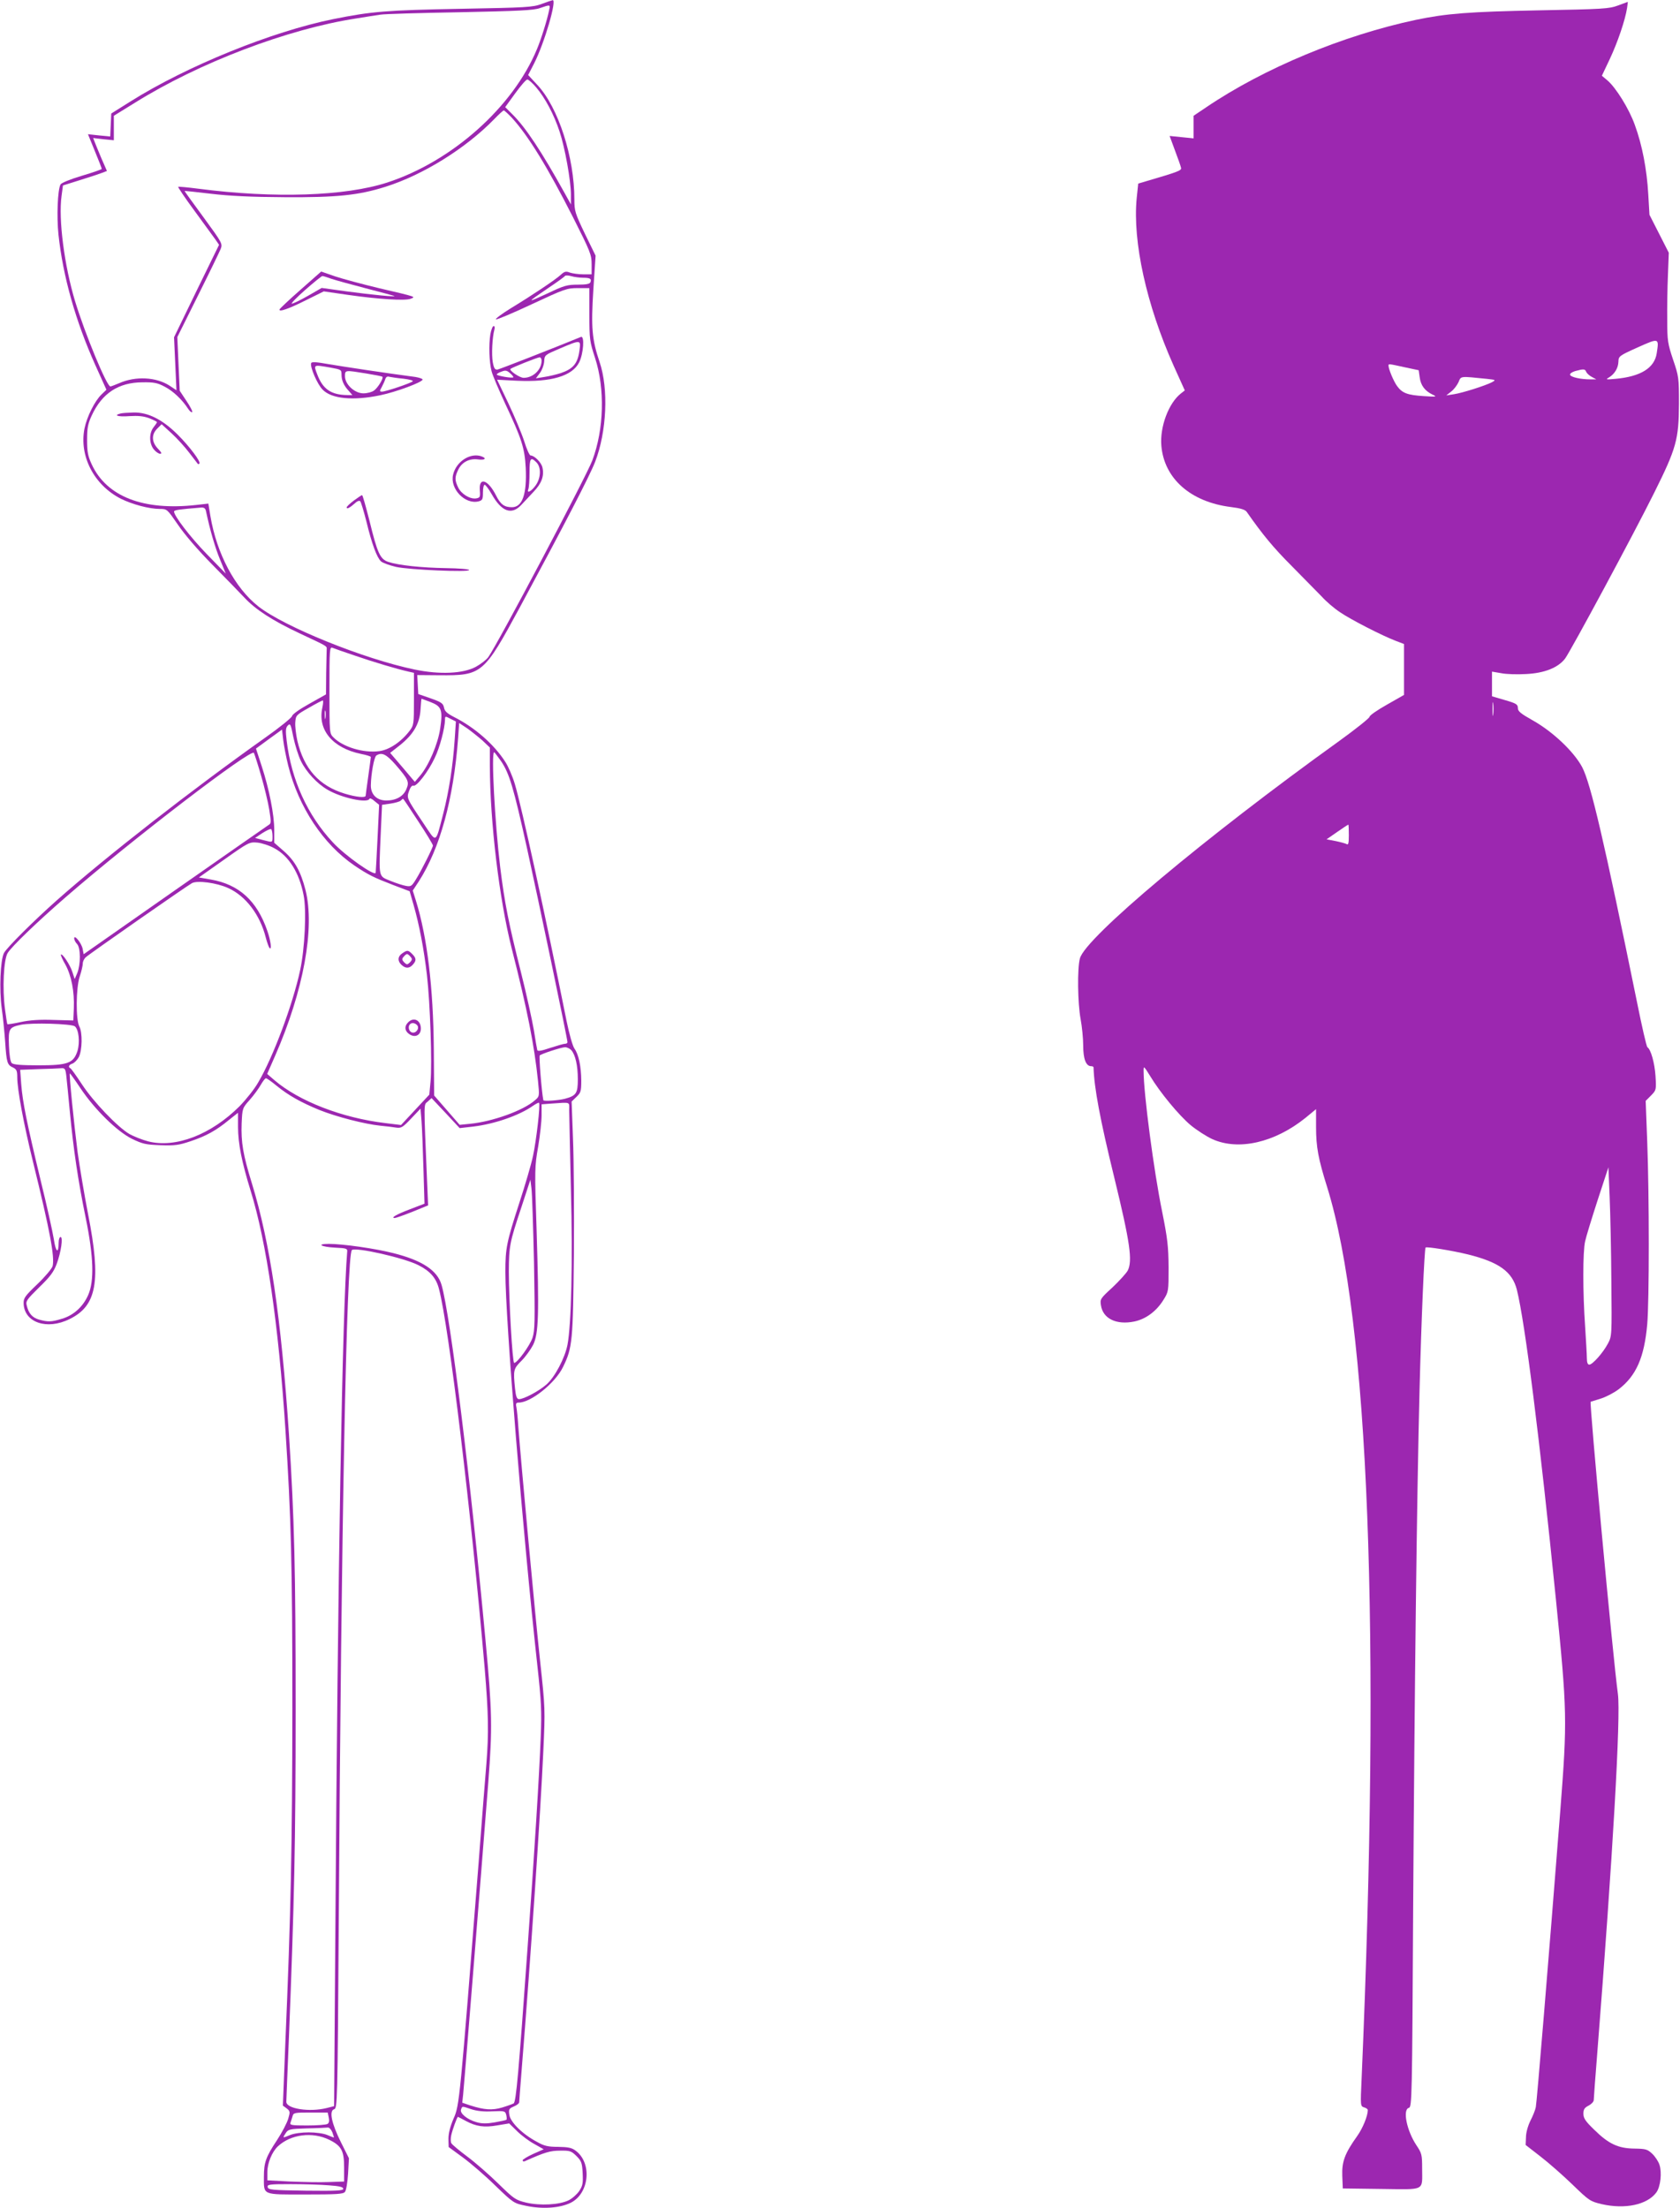 <?xml version="1.0" standalone="no"?>
<!DOCTYPE svg PUBLIC "-//W3C//DTD SVG 20010904//EN"
 "http://www.w3.org/TR/2001/REC-SVG-20010904/DTD/svg10.dtd">
<svg version="1.0" xmlns="http://www.w3.org/2000/svg"
 width="974pt" height="1280pt" viewBox="0 0 974 1280"
 preserveAspectRatio="xMidYMid meet">
<g transform="translate(0,1280) scale(0.1,-0.1)"
fill="#9c27b0" stroke="none">
<path d="M3140 12777 c-51 -19 -87 -21 -470 -28 -427 -8 -516 -15 -739 -60
-355 -72 -847 -271 -1176 -478 l-110 -69 -3 -67 -3 -66 -64 6 -65 7 40 -98
c22 -53 40 -100 40 -103 0 -3 -52 -21 -116 -40 -67 -20 -118 -41 -123 -50 -17
-31 -23 -186 -12 -291 26 -242 99 -501 214 -757 l64 -142 -28 -27 c-39 -37
-85 -129 -99 -197 -32 -160 55 -329 211 -408 67 -33 164 -59 226 -59 42 0 42
-1 105 -92 38 -56 116 -147 198 -230 74 -75 158 -161 186 -191 65 -70 163
-134 323 -209 162 -76 156 -72 155 -92 0 -9 -2 -71 -3 -138 l-1 -123 -96 -54
c-56 -31 -99 -61 -101 -72 -3 -10 -73 -67 -157 -126 -423 -300 -919 -687
-1206 -941 -134 -119 -290 -274 -307 -306 -21 -41 -28 -210 -13 -321 7 -49 16
-137 20 -195 8 -120 12 -133 46 -148 20 -10 24 -19 24 -56 0 -70 37 -270 91
-489 99 -403 127 -553 114 -606 -4 -14 -43 -61 -88 -104 -72 -69 -81 -81 -80
-112 3 -111 135 -156 266 -91 159 77 184 220 108 607 -22 113 -49 275 -61 360
-21 164 -50 452 -45 457 1 2 29 -37 61 -85 82 -123 212 -251 299 -294 62 -30
80 -34 165 -37 83 -3 107 0 175 23 90 30 148 62 222 123 l53 42 0 -82 c0 -96
22 -205 73 -370 92 -296 162 -776 202 -1388 33 -512 40 -775 40 -1610 -1 -812
-8 -1170 -41 -1950 l-14 -355 22 -16 c20 -16 21 -20 9 -60 -7 -24 -36 -80 -65
-124 -65 -98 -76 -130 -76 -212 0 -109 -13 -103 239 -103 182 0 221 2 231 15
7 8 15 55 18 105 l5 90 -46 92 c-55 110 -70 183 -40 192 19 6 20 29 27 1079
14 2276 45 3868 76 3901 19 19 304 -45 387 -88 67 -34 102 -74 118 -137 58
-220 188 -1306 265 -2199 22 -265 24 -374 10 -552 -6 -68 -26 -325 -45 -573
-109 -1382 -111 -1408 -145 -1484 -20 -47 -30 -85 -30 -118 l1 -48 82 -60 c45
-33 130 -106 188 -163 106 -102 107 -103 180 -118 95 -20 195 -13 258 18 108
54 125 231 28 302 -22 17 -44 21 -100 22 -60 0 -82 5 -124 29 -83 44 -153 113
-160 156 -5 33 -2 37 26 49 17 7 31 18 31 24 0 6 7 94 15 196 52 645 109 1487
125 1840 11 242 11 248 -19 525 -28 257 -111 1155 -126 1355 -3 47 -8 97 -11
113 -5 21 -2 27 13 27 71 0 212 113 257 206 55 112 58 149 63 649 2 253 0 557
-5 675 l-8 215 28 27 c25 24 28 32 28 95 -1 83 -15 150 -39 184 -11 15 -30 82
-46 160 -123 613 -261 1244 -300 1374 -13 44 -38 102 -55 128 -64 101 -178
201 -298 261 -40 21 -54 33 -58 55 -5 24 -15 31 -77 53 l-72 25 -3 55 -3 55
128 -1 c248 -2 257 6 467 394 261 484 405 762 436 842 68 175 79 425 26 580
-44 131 -50 198 -36 419 l13 197 -62 127 c-57 119 -61 132 -61 199 0 245 -93
533 -214 663 l-54 58 35 68 c61 121 133 370 107 366 -5 -1 -34 -11 -64 -22z
m44 -34 c-12 -60 -47 -171 -71 -228 -139 -336 -493 -651 -868 -773 -243 -79
-654 -93 -1094 -36 -62 8 -115 13 -118 11 -2 -2 40 -65 94 -138 54 -74 108
-148 121 -166 l22 -32 -131 -268 -130 -268 7 -153 7 -154 -39 26 c-78 51 -198
57 -293 15 -24 -10 -47 -19 -51 -19 -21 0 -147 304 -205 495 -62 206 -97 474
-78 610 l8 60 105 33 c58 18 115 37 127 42 l23 9 -21 48 c-12 26 -29 69 -40
95 l-19 48 60 -7 60 -6 0 71 0 71 123 76 c372 232 885 427 1282 488 55 9 118
19 140 22 22 4 229 10 460 14 338 7 429 11 465 24 61 21 61 21 54 -10z m-75
-450 c51 -60 102 -155 135 -255 31 -92 66 -287 66 -366 l0 -57 -36 65 c-133
240 -226 381 -303 457 l-42 42 58 80 c32 44 63 80 70 80 6 1 30 -20 52 -46z
m-142 -175 c97 -106 208 -288 355 -577 101 -200 108 -218 108 -272 l0 -59 -49
0 c-27 0 -62 5 -77 10 -23 9 -31 7 -53 -13 -30 -28 -166 -119 -293 -196 -48
-30 -85 -57 -83 -62 3 -4 96 35 207 87 191 89 204 94 268 94 l67 0 0 -152 c0
-146 2 -158 33 -253 58 -178 52 -413 -16 -594 -36 -95 -547 -1061 -603 -1140
-11 -15 -43 -40 -72 -56 -74 -40 -210 -46 -354 -16 -295 61 -757 248 -907 366
-136 107 -241 305 -278 523 l-12 73 -71 -8 c-306 -34 -518 48 -605 235 -22 48
-27 71 -27 142 0 71 5 94 27 142 60 129 155 191 293 192 68 1 88 -3 131 -26
48 -25 100 -74 135 -128 9 -14 20 -22 23 -19 4 3 -11 33 -33 65 l-39 59 -7
155 -7 156 119 239 c66 132 125 254 132 271 12 31 11 34 -98 183 -61 83 -111
152 -111 154 0 1 69 -6 152 -16 109 -13 232 -19 428 -20 303 -2 428 11 584 60
219 69 465 222 631 392 27 28 52 51 56 51 3 0 24 -19 46 -42z m414 -928 c40 0
50 -6 42 -26 -4 -10 -24 -14 -73 -14 -61 0 -80 -5 -176 -51 -124 -57 -124 -56
4 31 51 34 95 66 97 70 3 5 20 4 38 -1 17 -5 48 -9 68 -9z m-2187 -1352 c24
-113 54 -215 82 -282 l33 -81 -109 112 c-99 102 -191 223 -191 248 1 9 33 13
158 23 16 1 24 -5 27 -20z m866 -839 c104 -36 241 -77 313 -93 l27 -6 0 -152
c0 -147 -1 -152 -26 -185 -49 -64 -118 -110 -176 -117 -91 -12 -209 24 -264
79 -24 24 -24 24 -24 276 0 235 1 251 18 244 9 -4 69 -25 132 -46z m435 -268
c65 -25 73 -45 57 -154 -13 -90 -67 -216 -118 -275 l-29 -34 -71 84 -72 84 56
44 c79 63 115 125 120 206 2 35 5 64 6 64 0 0 24 -9 51 -19z m-626 -32 c-29
-129 59 -235 224 -269 31 -6 57 -14 57 -18 0 -4 -7 -54 -15 -112 -8 -58 -15
-108 -15 -112 0 -14 -57 -8 -122 12 -148 45 -236 144 -274 306 -8 37 -14 85
-12 108 3 39 5 42 78 83 41 24 78 43 81 43 4 0 3 -18 -2 -41z m18 -61 c-2 -13
-4 -5 -4 17 -1 22 1 32 4 23 2 -10 2 -28 0 -40z m749 -126 c-10 -149 -33 -298
-66 -427 -47 -180 -36 -175 -117 -54 -97 145 -96 143 -81 185 7 21 17 33 25
30 18 -7 86 81 123 160 30 61 59 173 60 222 0 22 1 22 31 6 l32 -16 -7 -106z
m-891 -124 c31 -63 93 -130 153 -165 81 -48 234 -81 244 -53 2 5 15 0 29 -13
l27 -22 -9 -190 c-5 -104 -10 -196 -11 -204 -5 -22 -178 100 -248 176 -147
157 -241 363 -268 590 -7 60 -6 75 7 88 14 14 17 7 32 -69 10 -46 29 -108 44
-138z m1053 119 l42 -40 0 -106 c1 -327 54 -770 126 -1056 91 -356 132 -565
153 -770 9 -90 9 -90 -18 -113 -67 -59 -244 -123 -376 -136 l-60 -6 -74 85
-74 85 -2 272 c-3 354 -38 645 -103 855 l-19 61 35 53 c123 192 201 474 228
831 l6 87 47 -31 c25 -18 65 -50 89 -71z m-1127 -145 c60 -240 203 -456 384
-579 80 -54 113 -70 225 -113 l95 -36 23 -80 c33 -116 59 -251 77 -404 19
-163 31 -517 21 -620 l-7 -75 -82 -88 -82 -88 -90 11 c-252 30 -501 127 -643
248 l-43 37 46 105 c165 377 232 742 176 962 -28 108 -62 169 -126 225 l-55
48 0 73 c0 90 -29 237 -73 372 l-33 101 75 55 76 55 7 -61 c4 -33 17 -100 29
-148z m-157 -59 c19 -65 40 -153 47 -196 11 -68 11 -80 -1 -87 -8 -5 -253
-176 -545 -380 l-530 -371 -6 32 c-7 33 -49 85 -49 60 0 -8 7 -23 17 -33 21
-23 21 -118 1 -168 l-15 -35 -13 40 c-13 41 -58 110 -67 102 -2 -3 9 -29 26
-58 35 -64 53 -157 49 -254 l-3 -70 -115 3 c-78 3 -139 -1 -189 -12 -41 -9
-76 -14 -78 -13 -2 2 -8 41 -14 87 -16 118 -8 290 16 327 26 40 167 176 335
322 387 336 1077 864 1092 837 4 -8 23 -67 42 -133z m1391 85 c48 -71 72 -151
150 -503 63 -285 235 -1107 235 -1126 0 -5 -6 -9 -14 -9 -8 0 -46 -11 -86 -24
-50 -17 -72 -21 -75 -13 -2 7 -11 59 -20 117 -10 58 -43 209 -75 336 -71 281
-94 398 -120 607 -31 258 -53 667 -35 667 2 0 20 -24 40 -52z m-612 -20 c75
-87 81 -100 63 -142 -17 -42 -60 -66 -116 -66 -55 0 -90 34 -90 87 1 67 19
166 32 174 32 20 57 8 111 -53z m132 -329 c47 -71 85 -134 85 -140 0 -12 -65
-142 -99 -197 -24 -39 -29 -42 -57 -37 -18 3 -58 16 -90 29 -71 29 -68 15 -57
266 l8 175 49 7 c27 4 54 12 59 17 6 6 12 11 14 11 2 0 41 -59 88 -131z m-845
-85 c0 -39 3 -38 -56 -23 l-45 12 42 28 c24 15 46 26 51 23 4 -3 8 -21 8 -40z
m11 -71 c84 -45 144 -142 169 -271 18 -87 7 -312 -20 -436 -42 -196 -156 -503
-243 -650 -22 -39 -71 -100 -108 -138 -165 -165 -371 -244 -529 -204 -35 9
-85 29 -110 43 -68 40 -209 187 -275 288 -33 50 -63 92 -67 93 -15 7 -8 21 12
27 11 4 28 21 37 38 20 39 22 142 3 177 -21 39 -20 222 2 289 10 30 18 64 18
76 0 12 8 29 18 37 23 21 588 415 615 429 31 17 143 2 209 -28 103 -46 186
-156 219 -288 7 -27 17 -54 21 -59 15 -18 8 41 -12 98 -60 175 -165 270 -328
298 l-69 12 146 103 c144 102 147 103 194 99 26 -3 70 -17 98 -33z m-1157
-1032 c23 -19 30 -93 15 -143 -23 -71 -56 -83 -226 -83 -103 0 -146 4 -155 13
-8 8 -14 46 -16 100 -4 100 0 107 69 122 63 13 294 6 313 -9z m2878 -138 c24
-27 38 -90 38 -169 0 -81 -9 -95 -75 -113 -35 -9 -124 -16 -125 -8 -10 51 -26
254 -21 259 10 10 124 47 147 48 11 0 28 -8 36 -17z m-2928 -145 c3 -24 12
-119 21 -213 21 -218 47 -396 92 -615 46 -225 50 -366 14 -447 -30 -68 -86
-118 -152 -137 -62 -19 -81 -19 -132 -5 -39 11 -61 35 -72 82 -7 25 1 35 72
105 63 61 84 89 101 134 26 70 39 158 23 158 -6 0 -11 -15 -11 -32 0 -69 -17
-57 -28 20 -7 43 -41 197 -77 343 -80 332 -104 452 -112 556 l-6 82 104 4 c57
1 116 4 131 5 24 2 27 -2 32 -40z m1219 -61 c70 -57 142 -97 249 -141 100 -40
264 -82 353 -91 33 -3 74 -8 92 -11 29 -4 38 1 87 53 l54 57 6 -74 c3 -41 8
-165 11 -276 l6 -201 -86 -33 c-79 -30 -112 -50 -86 -50 6 0 52 16 102 36 l91
37 -6 141 c-20 478 -20 439 4 461 l22 20 82 -87 81 -87 79 9 c125 15 268 65
347 121 16 11 32 19 34 17 9 -8 -16 -222 -35 -309 -10 -48 -46 -170 -79 -271
-74 -228 -81 -262 -81 -401 0 -276 100 -1503 186 -2287 22 -200 25 -260 19
-405 -8 -216 -37 -684 -76 -1220 -52 -731 -67 -898 -81 -907 -7 -4 -37 -15
-67 -24 -58 -17 -102 -14 -184 12 l-47 16 5 46 c5 44 97 1185 146 1812 24 315
23 402 -16 820 -86 930 -204 1886 -255 2062 -24 84 -112 142 -278 184 -105 27
-295 54 -375 54 -77 0 -45 -18 38 -22 61 -3 70 -5 68 -22 -28 -338 -55 -1843
-69 -3968 l-7 -986 -43 -11 c-100 -25 -234 -4 -234 36 0 10 7 178 15 373 31
775 39 1127 39 1905 0 800 -7 1103 -39 1595 -45 673 -109 1107 -215 1452 -51
165 -63 237 -59 346 4 88 4 89 47 137 24 27 52 66 64 87 12 21 25 38 30 38 5
0 32 -19 61 -43z m1697 -144 c0 -27 5 -234 10 -461 11 -413 2 -782 -20 -897
-15 -77 -74 -189 -123 -231 -44 -38 -130 -84 -158 -84 -12 0 -18 14 -23 61
-11 109 -9 115 37 161 24 24 54 66 68 93 32 65 35 177 20 665 -12 351 -11 370
9 483 11 66 20 148 20 182 l0 64 53 4 c120 8 107 13 107 -40z m-204 -883 c6
-346 5 -391 -9 -435 -16 -46 -88 -145 -106 -145 -10 0 -31 368 -31 530 1 147
4 166 73 373 l52 159 6 -49 c4 -26 10 -221 15 -433z m-363 -4906 c31 -10 71
-15 121 -12 72 3 75 2 81 -21 3 -13 4 -25 1 -28 -2 -2 -33 -9 -68 -15 -46 -8
-74 -8 -105 1 -54 15 -99 52 -90 74 8 20 3 20 60 1z m-827 -48 c4 -19 2 -31
-7 -37 -8 -5 -61 -9 -118 -9 -90 0 -102 2 -97 16 3 9 9 26 12 37 5 21 11 22
104 22 l100 0 6 -29z m795 -20 c60 -32 106 -39 185 -25 l66 11 46 -45 c26 -26
71 -59 101 -75 l53 -30 -61 -27 c-33 -15 -61 -32 -61 -37 0 -6 6 -8 13 -5 116
52 147 61 204 61 58 1 65 -2 95 -31 29 -29 33 -40 36 -100 3 -58 0 -73 -20
-103 -13 -19 -41 -44 -62 -54 -54 -26 -164 -32 -246 -13 -61 15 -70 21 -160
109 -52 51 -133 122 -180 157 -47 35 -89 70 -93 78 -5 7 -5 28 -1 46 7 32 34
107 39 107 1 0 22 -11 46 -24z m-774 -66 c6 -16 10 -30 8 -30 -1 0 -19 7 -38
15 -21 9 -67 15 -107 15 -40 0 -86 -6 -107 -15 -46 -19 -46 -19 -27 10 15 23
22 25 122 28 59 1 114 4 122 5 9 1 20 -11 27 -28z m-18 -43 c71 -35 86 -64 86
-160 l0 -82 -90 -3 c-49 -2 -150 0 -222 3 l-133 7 0 47 c0 53 27 118 61 150
75 70 200 86 298 38z m-1 -264 c60 -4 82 -10 82 -20 0 -11 -39 -13 -217 -11
-198 3 -218 5 -221 21 -3 15 8 17 135 17 76 0 175 -3 221 -7z"/>
<path d="M1743 11121 c-65 -57 -120 -109 -122 -114 -7 -18 52 2 155 54 l101
50 139 -20 c181 -26 332 -35 364 -23 31 12 39 10 -180 61 -96 23 -212 54 -257
69 l-81 28 -119 -105z m178 63 c24 -8 114 -33 199 -55 85 -22 160 -42 165 -44
18 -8 -127 6 -275 26 l-145 20 -80 -46 c-44 -25 -85 -45 -93 -45 -7 0 28 36
78 80 50 44 95 80 99 80 5 0 28 -7 52 -16z"/>
<path d="M2843 10863 c-10 -62 -7 -161 7 -215 6 -24 42 -108 79 -188 95 -202
113 -257 119 -372 7 -152 -19 -228 -80 -228 -44 0 -66 16 -92 68 -47 93 -101
110 -94 29 3 -38 1 -42 -22 -46 -36 -5 -86 26 -104 64 -20 42 -20 59 0 101 21
45 65 68 116 61 38 -5 52 5 22 17 -65 25 -149 -28 -167 -105 -20 -82 69 -175
148 -155 22 6 25 12 25 51 0 25 4 45 10 45 5 0 24 -25 41 -55 57 -101 115
-122 171 -62 16 17 49 52 72 77 46 48 62 91 51 140 -6 29 -47 70 -69 70 -6 0
-23 37 -37 83 -15 46 -56 144 -92 220 l-65 136 116 -6 c197 -9 320 27 360 107
25 50 32 156 10 147 -141 -58 -468 -186 -483 -189 -15 -2 -21 5 -28 42 -8 44
-3 143 9 188 4 13 2 22 -4 22 -6 0 -14 -21 -19 -47z m517 -90 c-10 -80 -36
-111 -110 -136 -25 -8 -67 -18 -94 -22 l-49 -8 23 31 c13 17 24 48 25 68 2 36
4 37 91 74 120 51 122 51 114 -7z m-220 -63 c0 -53 -49 -100 -104 -100 -24 0
-87 44 -76 52 9 8 155 66 168 67 6 1 12 -8 12 -19z m-164 -97 c-7 -7 -96 9
-96 16 0 4 12 12 28 17 22 9 31 7 49 -9 13 -11 21 -22 19 -24z m134 -493 c28
-28 26 -88 -2 -130 -25 -37 -56 -54 -45 -26 4 10 7 53 7 97 0 83 6 93 40 59z"/>
<path d="M1804 10695 c-8 -21 36 -124 67 -154 52 -53 176 -65 334 -32 92 19
245 76 245 91 0 5 -19 11 -42 15 -168 22 -419 60 -501 74 -74 13 -100 15 -103
6z m113 -26 c61 -11 63 -12 63 -41 0 -33 13 -63 43 -95 l20 -23 -29 0 c-94 1
-142 34 -174 118 -23 60 -26 59 77 41z m207 -34 c49 -8 91 -16 93 -19 8 -8
-27 -65 -49 -80 -12 -9 -40 -16 -61 -16 -51 0 -107 52 -107 99 0 37 0 36 124
16z m214 -30 c35 -4 60 -11 55 -15 -11 -11 -157 -60 -178 -60 -15 0 -15 3 -1
28 8 15 17 35 20 45 4 12 12 17 23 13 10 -2 47 -8 81 -11z"/>
<path d="M698 10403 c-43 -11 -12 -20 52 -15 52 3 82 0 115 -12 25 -10 45 -20
45 -23 0 -3 -9 -16 -20 -30 -26 -34 -26 -92 1 -127 11 -14 28 -26 37 -26 12 0
9 7 -13 30 -36 38 -38 82 -3 116 l25 25 57 -52 c32 -29 78 -80 103 -113 26
-34 48 -63 50 -65 2 -2 6 -2 9 2 10 10 -57 99 -126 168 -89 88 -171 129 -254
128 -34 -1 -69 -3 -78 -6z"/>
<path d="M2052 9899 c-23 -17 -42 -35 -42 -40 0 -12 17 -3 48 24 13 13 26 17
31 11 4 -5 20 -57 35 -116 32 -132 61 -210 85 -232 10 -9 49 -23 87 -32 78
-17 424 -32 424 -18 0 5 -60 10 -134 11 -140 2 -274 16 -335 36 -47 16 -63 50
-109 239 -21 81 -39 148 -43 148 -3 0 -24 -14 -47 -31z"/>
<path d="M2332 7274 c-27 -18 -28 -45 -4 -67 24 -22 45 -21 65 1 22 24 21 38
-3 62 -24 24 -29 24 -58 4z m48 -20 c11 -12 10 -18 -3 -32 -16 -15 -18 -15
-34 0 -13 14 -14 20 -3 32 7 9 16 16 20 16 4 0 13 -7 20 -16z"/>
<path d="M2366 6874 c-23 -23 -20 -51 8 -69 33 -22 66 -5 66 33 0 49 -42 69
-74 36z m53 -17 c15 -19 -9 -50 -32 -41 -17 6 -23 35 -10 47 10 11 30 8 42 -6z"/>
<path d="M9380 12768 c-51 -19 -85 -21 -460 -28 -403 -8 -533 -18 -711 -55
-420 -89 -881 -280 -1216 -507 l-73 -49 0 -65 0 -66 -70 7 -69 7 31 -84 c17
-45 33 -90 35 -100 5 -16 -13 -23 -204 -79 -24 -7 -43 -13 -44 -13 0 -1 -4
-39 -9 -86 -24 -251 57 -618 214 -969 l65 -144 -23 -18 c-71 -56 -122 -193
-113 -302 16 -191 170 -327 404 -356 56 -7 82 -15 91 -28 93 -133 155 -208
261 -314 69 -70 147 -149 174 -177 26 -29 73 -69 105 -90 62 -43 248 -138 325
-167 l47 -18 0 -147 0 -148 -100 -57 c-55 -31 -100 -62 -100 -70 0 -7 -80 -71
-177 -141 -778 -559 -1470 -1139 -1502 -1259 -16 -58 -13 -261 4 -352 8 -43
15 -112 15 -153 0 -78 16 -120 46 -120 8 0 14 -3 14 -7 3 -115 38 -304 120
-638 92 -378 107 -483 78 -540 -9 -16 -49 -60 -88 -97 -71 -65 -73 -68 -67
-105 12 -77 90 -114 193 -93 67 14 128 59 169 125 30 48 30 50 30 189 -1 122
-6 166 -37 321 -49 239 -108 689 -108 819 0 29 2 27 38 -31 57 -95 167 -228
235 -285 34 -28 91 -65 126 -81 152 -68 361 -20 539 123 l62 51 0 -103 c0
-117 13 -185 64 -348 242 -775 312 -2583 200 -5171 -7 -154 -7 -157 14 -164
12 -3 22 -10 22 -16 0 -33 -29 -105 -62 -151 -72 -101 -89 -148 -86 -230 l3
-73 223 -3 c259 -3 237 -14 237 118 0 80 -2 89 -33 135 -57 86 -81 208 -44
217 18 5 19 52 25 1169 8 1264 21 2364 37 2994 10 395 28 816 35 824 7 6 155
-18 245 -40 181 -45 257 -100 284 -204 48 -193 133 -867 226 -1790 66 -658 67
-702 26 -1230 -70 -893 -136 -1690 -142 -1719 -3 -16 -17 -51 -31 -78 -14 -28
-26 -69 -26 -96 l-2 -45 85 -66 c47 -36 130 -109 186 -163 97 -94 103 -98 170
-114 135 -31 264 -4 317 68 24 33 33 114 18 160 -6 19 -25 48 -42 64 -28 26
-37 29 -103 30 -94 1 -150 27 -233 109 -51 49 -63 67 -63 93 0 25 6 35 30 47
17 9 30 23 30 33 0 9 9 130 20 267 91 1154 137 1958 120 2086 -29 211 -166
1689 -158 1694 2 0 28 9 58 18 30 9 77 34 104 54 102 78 149 185 166 377 12
139 12 744 0 1058 l-9 237 31 31 c30 31 31 32 26 113 -5 76 -27 154 -47 167
-5 3 -32 120 -60 260 -190 931 -268 1267 -318 1363 -48 90 -169 205 -286 271
-71 40 -87 53 -87 72 0 21 -9 27 -75 46 l-75 22 0 72 0 71 53 -9 c28 -6 93 -8
144 -5 107 5 187 37 227 90 33 45 397 720 517 962 128 257 142 308 143 515 0
150 -1 158 -34 255 -31 93 -34 110 -34 230 -1 72 1 189 4 260 l5 130 -56 110
-56 110 -7 119 c-8 143 -35 285 -78 402 -33 93 -110 217 -160 259 l-31 26 46
97 c46 98 89 225 100 295 3 20 5 37 4 36 -1 0 -27 -10 -57 -21z m225 -2016
c-13 -85 -93 -135 -240 -148 -54 -5 -58 -4 -37 8 33 20 54 55 55 92 1 31 4 34
111 82 125 56 125 56 111 -34z m-1460 -81 l80 -17 6 -42 c6 -46 30 -78 74 -99
28 -13 24 -14 -51 -9 -94 6 -124 17 -154 58 -20 27 -50 99 -50 119 0 11 -1 11
95 -10z m1051 -26 c4 -9 18 -22 33 -30 l26 -14 -35 0 c-56 0 -113 13 -117 26
-3 7 10 16 29 22 48 13 58 13 64 -4z m-576 -41 c53 -6 54 -6 29 -20 -40 -20
-168 -61 -219 -69 l-45 -7 29 23 c16 12 34 37 42 54 15 36 6 35 164 19z m37
-1946 c-2 -18 -4 -4 -4 32 0 36 2 50 4 33 2 -18 2 -48 0 -65z m-837 -699 c0
-46 -3 -58 -12 -52 -7 4 -36 12 -65 18 l-52 10 62 43 c33 23 62 42 64 42 2 0
3 -27 3 -61z m1522 -2584 c3 -317 3 -320 -20 -363 -28 -53 -89 -122 -108 -122
-9 0 -14 12 -14 38 0 20 -5 102 -10 182 -14 198 -14 435 0 495 6 28 39 135 73
240 l62 189 7 -169 c4 -94 9 -314 10 -490z"/>
</g>
</svg>
